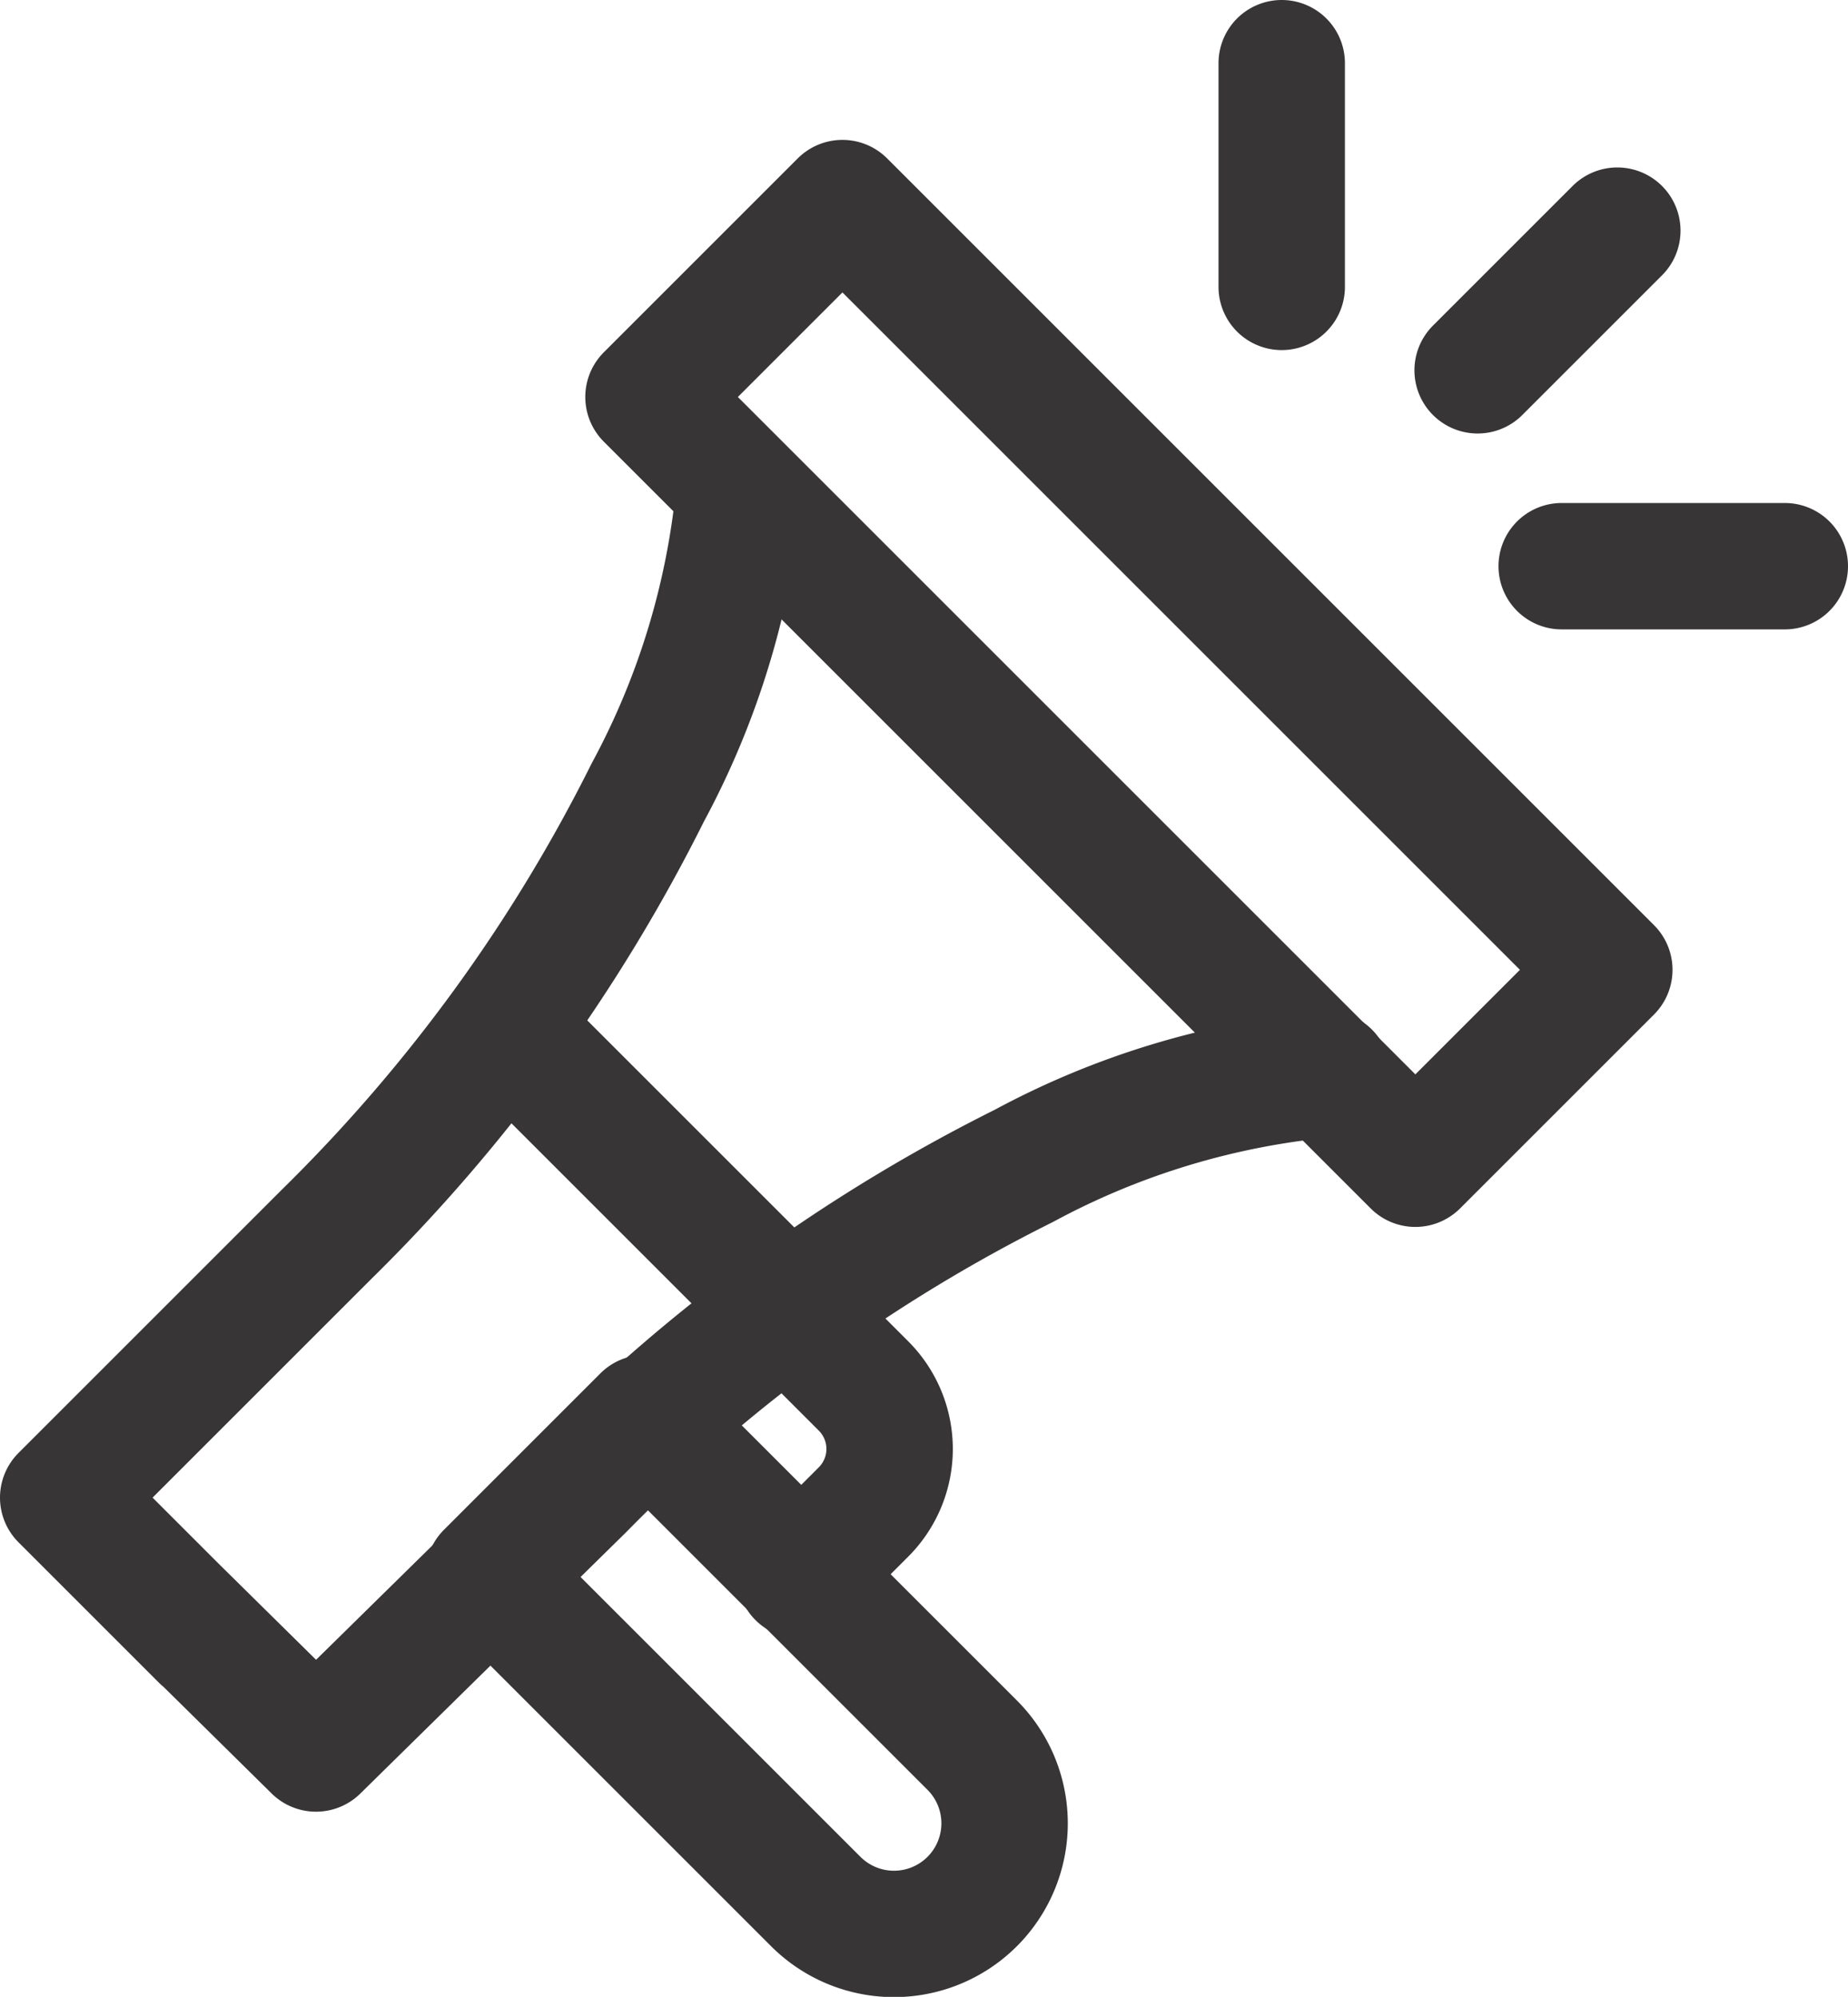 <svg xmlns="http://www.w3.org/2000/svg" viewBox="0 0 29.24 31.6"><defs><style>.cls-1{fill:none;stroke:#373535;stroke-linecap:round;stroke-linejoin:round;stroke-width:2px}</style></defs><g id="Layer_2" data-name="Layer 2"><g id="Layer_1-2" data-name="Layer 1"><path class="cls-1" d="M21 17a12.51 12.51 0 00-4.8 1.45 26.18 26.18 0 00-7 5.09L5 27.67l-2.24-2.21.46.46L1 23.7l4.16-4.16a26.18 26.18 0 005.09-7 12.51 12.51 0 001.45-4.8"/><path class="cls-1" transform="rotate(-45 17.867 10.81)" d="M15.69 2.23h4.34v17.16h-4.34z"/><path class="cls-1" d="M10.42 22.35h3.5v7.32a1.75 1.75 0 01-1.75 1.75 1.75 1.75 0 01-1.75-1.75v-7.32z" transform="rotate(-45 12.173 26.878)"/><path class="cls-1" d="M20.28 4.54V1m5.31 2.65l-2.21 2.21m1.33 3.1h3.53M8 16.27l5.66 5.66a1.41 1.41 0 010 2l-1 1"/></g></g></svg>